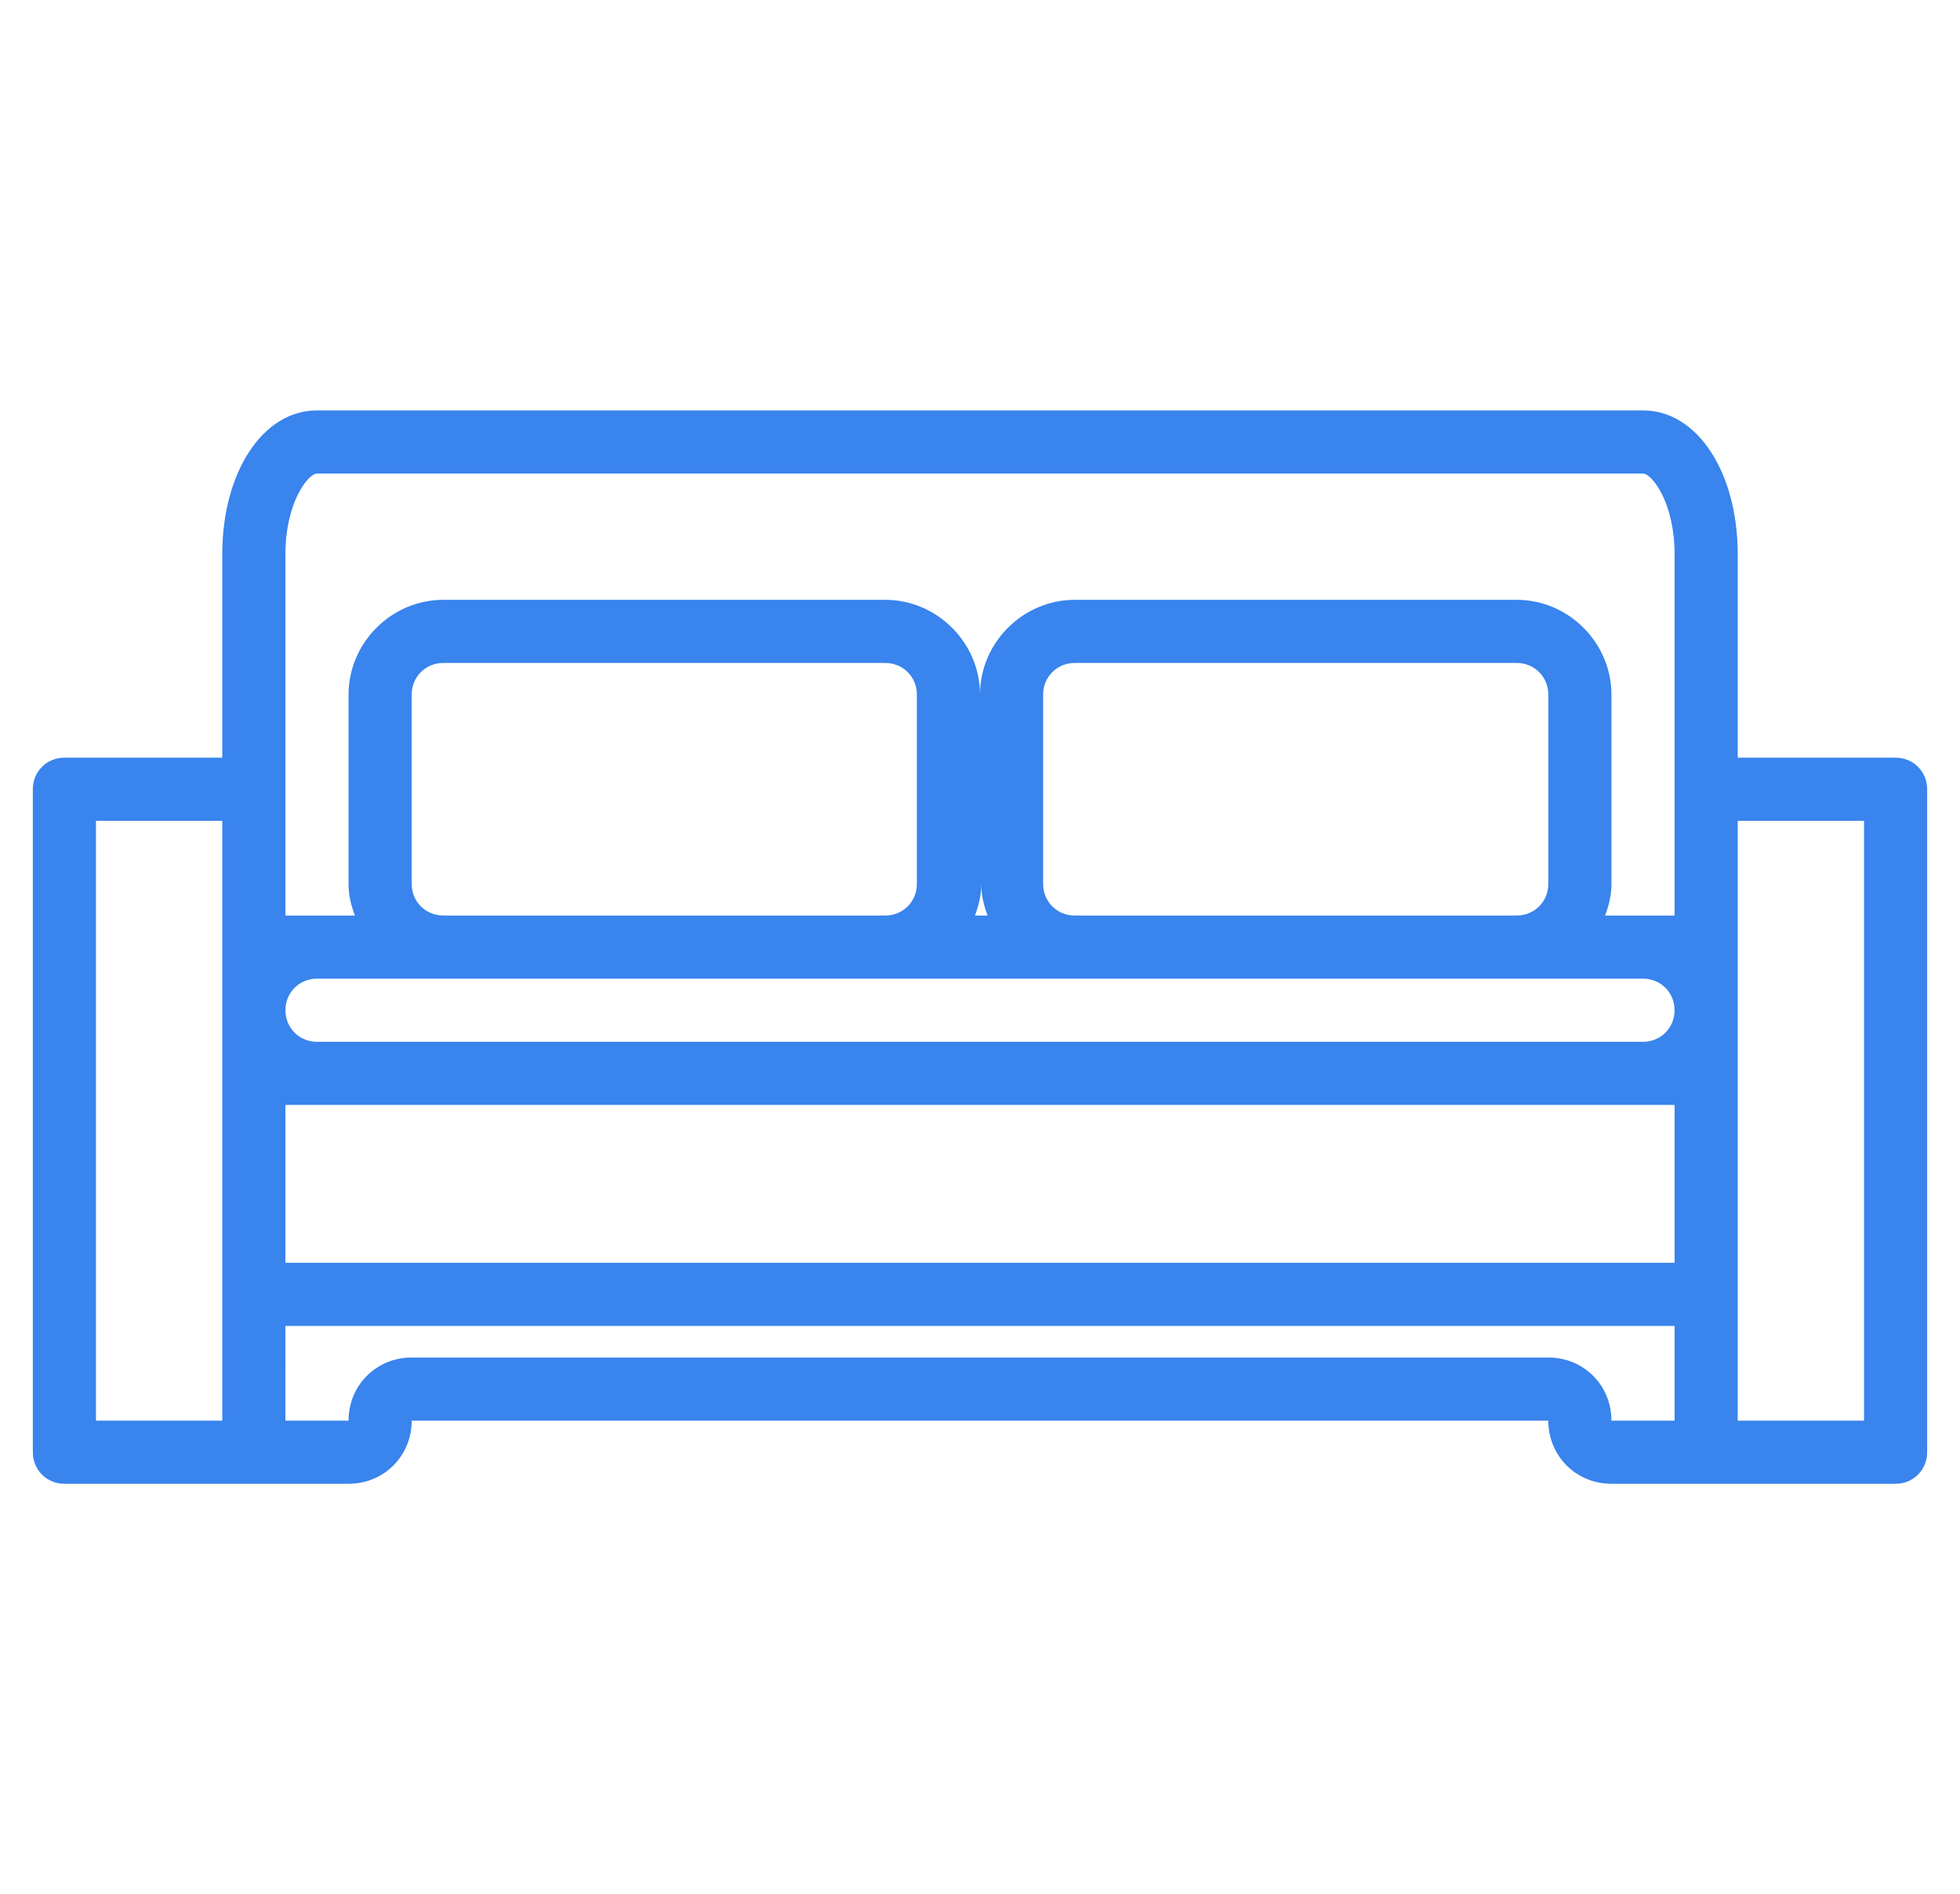 <?xml version="1.0" encoding="UTF-8"?> <!-- Generator: Adobe Illustrator 22.0.1, SVG Export Plug-In . SVG Version: 6.00 Build 0) --> <svg xmlns="http://www.w3.org/2000/svg" xmlns:xlink="http://www.w3.org/1999/xlink" id="Слой_1" x="0px" y="0px" viewBox="0 0 155.2 150" style="enable-background:new 0 0 155.2 150;" xml:space="preserve"> <style type="text/css"> .st0{fill:#3984ED;} </style> <path class="st0" d="M5.1,117.5h22.5c2.8,0,5-2.2,5-5h90c0,2.8,2.2,5,5,5h22.5c1.4,0,2.5-1.1,2.5-2.5V62.5c0-1.4-1.1-2.5-2.5-2.5 h-12.5V43.9c0-6.5-3.2-11.4-7.5-11.4h-105c-4.3,0-7.5,4.9-7.5,11.4V60H5.1c-1.4,0-2.5,1.1-2.5,2.5V115 C2.6,116.4,3.7,117.5,5.1,117.5z M32.6,70V55c0-1.4,1.1-2.5,2.5-2.5h35c1.4,0,2.5,1.1,2.5,2.5v15c0,1.4-1.1,2.5-2.5,2.5h-35 C33.7,72.5,32.6,71.4,32.6,70z M82.6,70V55c0-1.4,1.1-2.5,2.5-2.5h35c1.4,0,2.5,1.1,2.5,2.5v15c0,1.4-1.1,2.5-2.5,2.5h-35 C83.7,72.5,82.6,71.4,82.6,70z M35.1,77.5h95c1.4,0,2.5,1.1,2.5,2.5c0,1.4-1.1,2.5-2.5,2.5h-105c-1.4,0-2.5-1.1-2.5-2.5 c0-1.4,1.1-2.5,2.5-2.5H35.1z M77.2,72.5c0.3-0.8,0.5-1.6,0.5-2.5c0,0.9,0.2,1.7,0.5,2.5H77.2z M22.6,87.5h110V100h-110V87.5z M122.6,107.5h-90c-2.8,0-5,2.2-5,5h-5V105h110v7.5h-5C127.6,109.7,125.4,107.5,122.6,107.5z M147.6,65v47.5h-10V65H147.6z M22.6,43.9c0-4.1,1.8-6.4,2.5-6.4h105c0.7,0,2.5,2.3,2.5,6.4v28.6h-5.5c0.3-0.8,0.5-1.6,0.5-2.5V55c0-4.1-3.4-7.5-7.5-7.5h-35 c-4.1,0-7.5,3.4-7.5,7.5c0-4.1-3.4-7.5-7.5-7.5h-35c-4.1,0-7.5,3.4-7.5,7.5v15c0,0.9,0.2,1.7,0.5,2.5h-5.5V43.9z M7.6,65h10v47.5 h-10V65z"></path> </svg> 